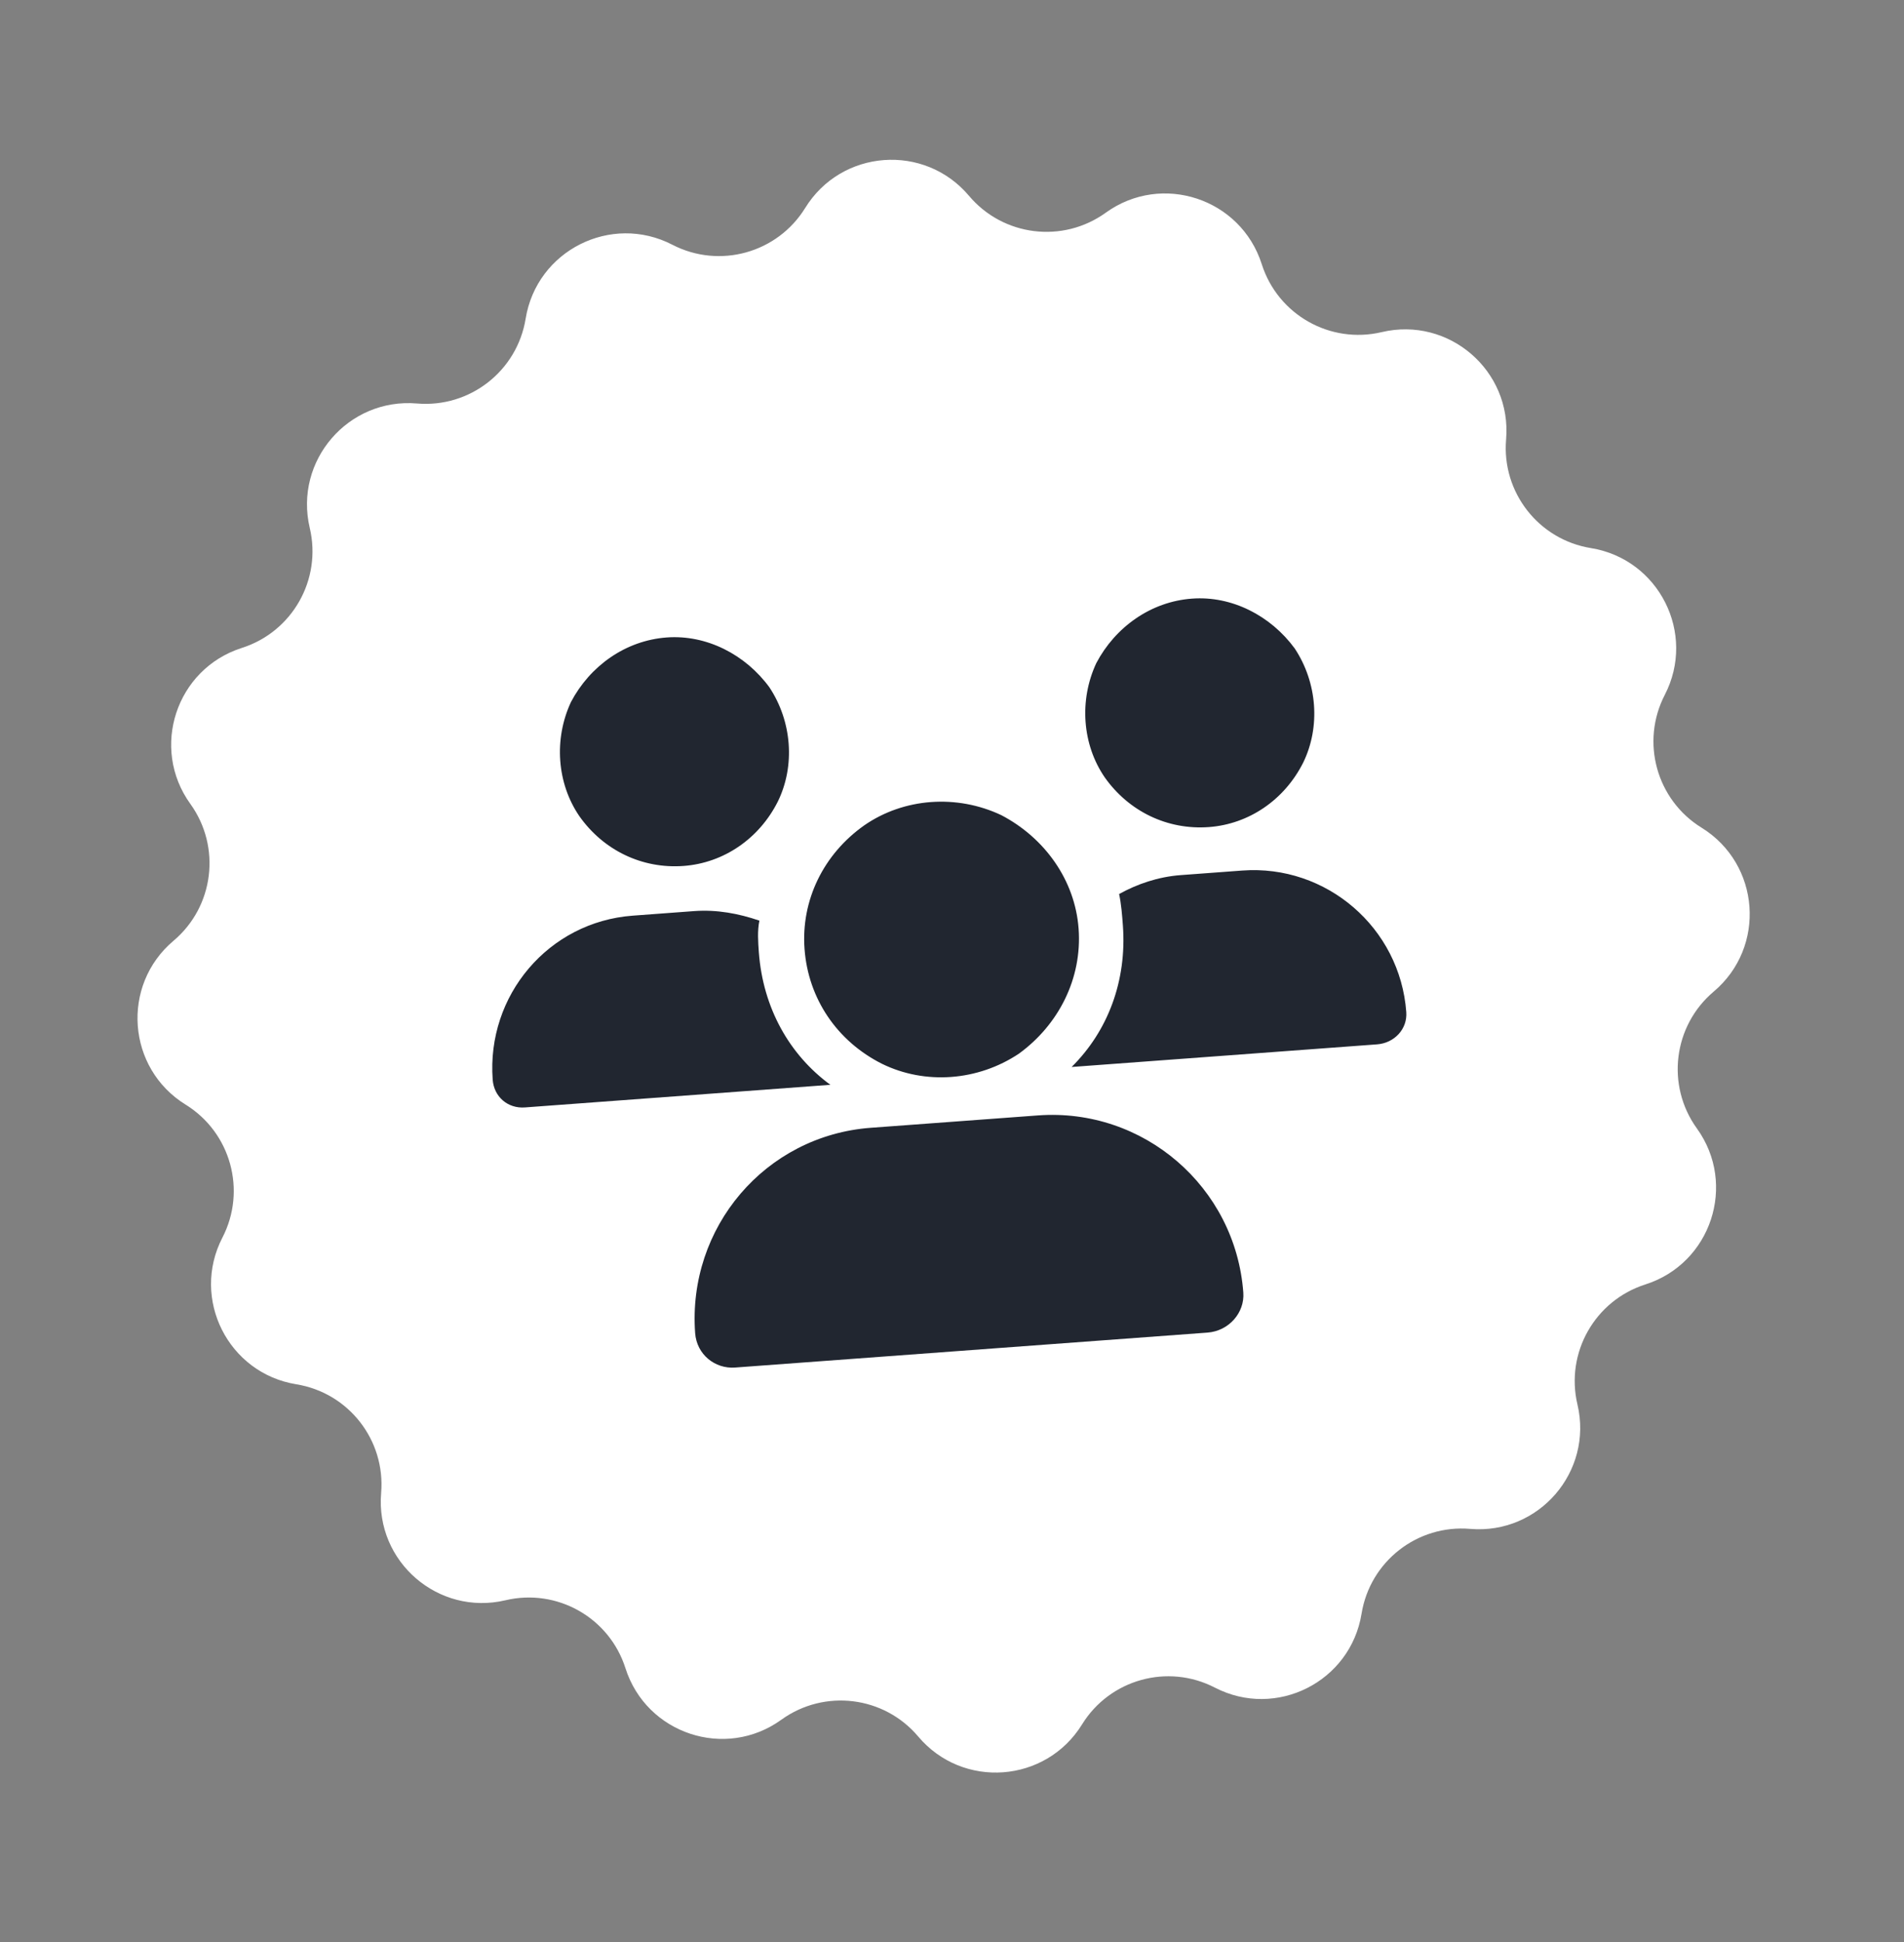 <svg xmlns="http://www.w3.org/2000/svg" width="51" height="52" viewBox="0 0 51 52" fill="none"><rect x="0" y="0" width="51" height="52" fill="#808080" stroke="none"/><g clip-path="url(#clip0_846_10400)"><g clip-path="url(#clip1_846_10400)"><g clip-path="url(#clip2_846_10400)"><path d="M21.568 5.568C22.539 3.995 24.763 3.831 25.955 5.243C26.87 6.329 28.468 6.525 29.619 5.695C31.119 4.613 33.236 5.313 33.797 7.074C34.228 8.427 35.628 9.22 37.01 8.893C38.809 8.468 40.498 9.924 40.342 11.766C40.222 13.181 41.212 14.449 42.614 14.676C44.438 14.972 45.441 16.963 44.593 18.605C43.94 19.866 44.37 21.418 45.578 22.163C47.151 23.135 47.315 25.359 45.903 26.551C44.818 27.466 44.621 29.064 45.452 30.215C46.533 31.714 45.833 33.832 44.072 34.393C42.719 34.824 41.926 36.224 42.253 37.606C42.678 39.404 41.222 41.093 39.38 40.938C37.965 40.818 36.697 41.808 36.47 43.21C36.174 45.034 34.183 46.037 32.541 45.188C31.279 44.536 29.729 44.966 28.983 46.174C28.011 47.746 25.787 47.911 24.595 46.498C23.68 45.413 22.082 45.217 20.93 46.047C19.432 47.129 17.314 46.429 16.753 44.668C16.323 43.315 14.922 42.522 13.54 42.849C11.742 43.274 10.053 41.818 10.209 39.976C10.328 38.561 9.338 37.293 7.936 37.066C6.112 36.77 5.109 34.779 5.958 33.137C6.61 31.875 6.18 30.324 4.972 29.578C3.4 28.607 3.235 26.383 4.647 25.191C5.733 24.276 5.929 22.678 5.099 21.526C4.018 20.027 4.717 17.91 6.478 17.349C7.831 16.918 8.624 15.518 8.297 14.136C7.872 12.337 9.328 10.648 11.17 10.804C12.585 10.924 13.853 9.934 14.08 8.532C14.376 6.708 16.367 5.705 18.009 6.553C19.271 7.206 20.822 6.776 21.568 5.568Z" fill="white"></path><path d="M17.858 17.069C18.928 16.99 19.968 17.528 20.609 18.404C21.215 19.32 21.303 20.505 20.835 21.462C20.332 22.461 19.381 23.108 18.31 23.187C17.201 23.269 16.165 22.769 15.52 21.856C14.917 20.977 14.83 19.792 15.294 18.797C15.8 17.837 16.749 17.151 17.858 17.069ZM31.928 16.029C32.999 15.949 34.038 16.488 34.68 17.363C35.286 18.279 35.374 19.464 34.906 20.422C34.403 21.42 33.452 22.067 32.381 22.146C31.272 22.228 30.236 21.728 29.591 20.815C28.988 19.937 28.901 18.751 29.365 17.756C29.871 16.796 30.82 16.11 31.928 16.029ZM13.197 28.909C13.03 26.653 14.692 24.685 16.948 24.518L18.592 24.396C19.204 24.351 19.788 24.462 20.341 24.651C20.284 24.925 20.307 25.231 20.326 25.498C20.437 26.99 21.145 28.244 22.242 29.047C22.242 29.047 22.242 29.047 22.204 29.05L14.06 29.653C13.601 29.687 13.231 29.368 13.197 28.909ZM28.742 28.567L28.704 28.57C29.671 27.614 30.187 26.268 30.077 24.777C30.057 24.51 30.034 24.204 29.976 23.939C30.456 23.673 31.018 23.477 31.63 23.432L33.275 23.31C35.53 23.143 37.502 24.843 37.668 27.099C37.702 27.558 37.345 27.93 36.886 27.964L28.742 28.567ZM21.55 25.408C21.454 24.108 22.055 22.872 23.151 22.099C24.211 21.366 25.626 21.262 26.821 21.827C27.981 22.433 28.795 23.565 28.891 24.865C28.99 26.203 28.352 27.442 27.294 28.212C26.195 28.947 24.78 29.052 23.623 28.484C22.425 27.881 21.649 26.746 21.55 25.408ZM18.62 35.697C18.411 32.868 20.497 30.407 23.327 30.198L27.8 29.867C30.63 29.657 33.094 31.782 33.303 34.611C33.343 35.147 32.918 35.639 32.344 35.682L19.688 36.618C19.153 36.657 18.663 36.271 18.62 35.697Z" fill="#212630"></path></g></g></g><defs><clipPath id="clip0_846_10400"><rect width="47.113" height="47.113" fill="white" transform="translate(0.047 4.117) rotate(-4.23)"></rect></clipPath><clipPath id="clip1_846_10400"><rect width="47.113" height="47.113" fill="white" transform="translate(0.047 4.117) rotate(-4.23)"></rect></clipPath><clipPath id="clip2_846_10400"><rect width="47.113" height="47.113" fill="white" transform="translate(0.047 4.117) rotate(-4.23)"></rect></clipPath></defs></svg>